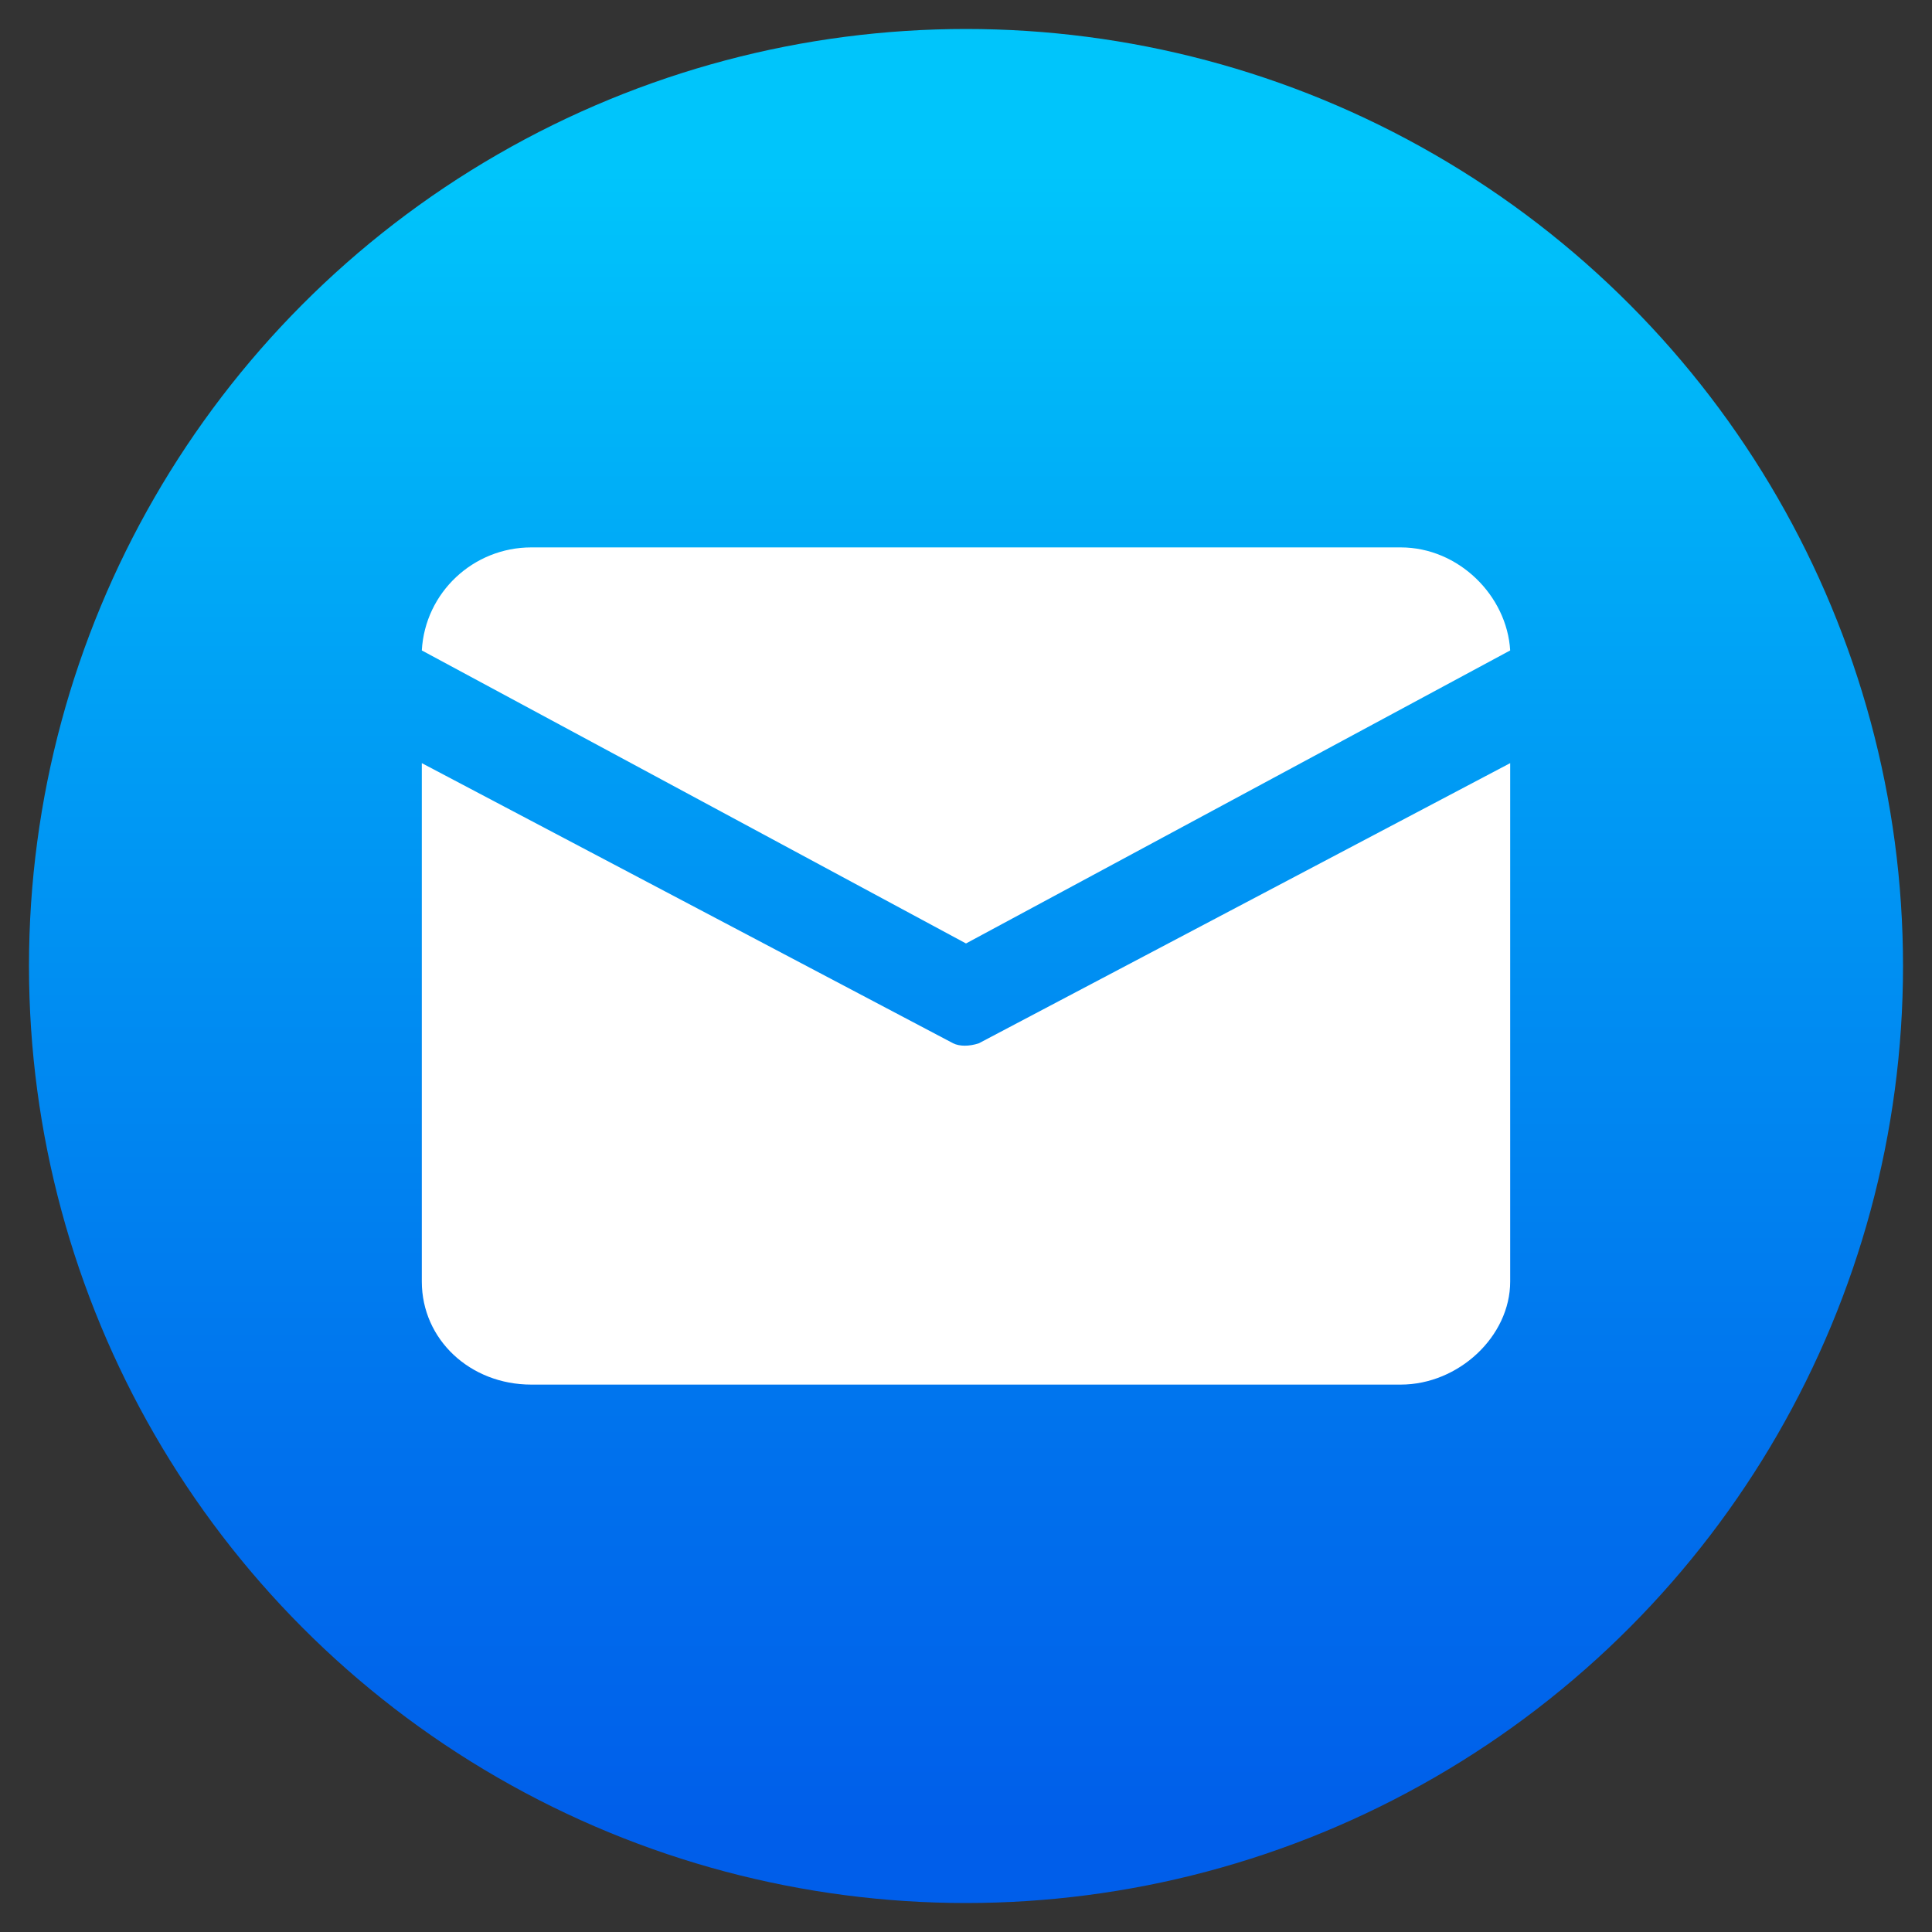 <?xml version="1.0" encoding="utf-8"?>
<!-- Generator: Adobe Illustrator 25.0.0, SVG Export Plug-In . SVG Version: 6.00 Build 0)  -->
<svg version="1.1" id="图层_1" xmlns="http://www.w3.org/2000/svg" xmlns:xlink="http://www.w3.org/1999/xlink" x="0px" y="0px"
	 viewBox="0 0 60 60" style="enable-background:new 0 0 60 60;" xml:space="preserve">
<rect x="0" y="0" width="60" height="60" fill="#333333" stroke="none"/>
<style type="text/css">
	.st0{fill:url(#SVGID_1_);}
	.st1{fill:#FFFFFF;}
</style>
<linearGradient id="SVGID_1_" gradientUnits="userSpaceOnUse" x1="30" y1="5.318" x2="30" y2="57.006">
	<stop  offset="0" style="stop-color:#00C5FB"/>
	<stop  offset="0.315" style="stop-color:#00A0F5"/>
	<stop  offset="0.772" style="stop-color:#0071ED"/>
	<stop  offset="1" style="stop-color:#005EEA"/>
</linearGradient>
<circle class="st0" cx="30" cy="30" r="29.1"/>
<g>
	<g>
		<path class="st1" d="M16.5,17h27c1.8,0,3.3,1.5,3.4,3.2L30,29.3l-16.9-9.1C13.2,18.4,14.7,17,16.5,17L16.5,17z M13.1,23.7v16.1
			c0,1.8,1.5,3.2,3.4,3.2h27c1.8,0,3.4-1.5,3.4-3.2V23.7l-16.5,8.7c-0.3,0.1-0.6,0.1-0.8,0L13.1,23.7z M13.1,23.7"/>
	</g>
</g>
</svg>
